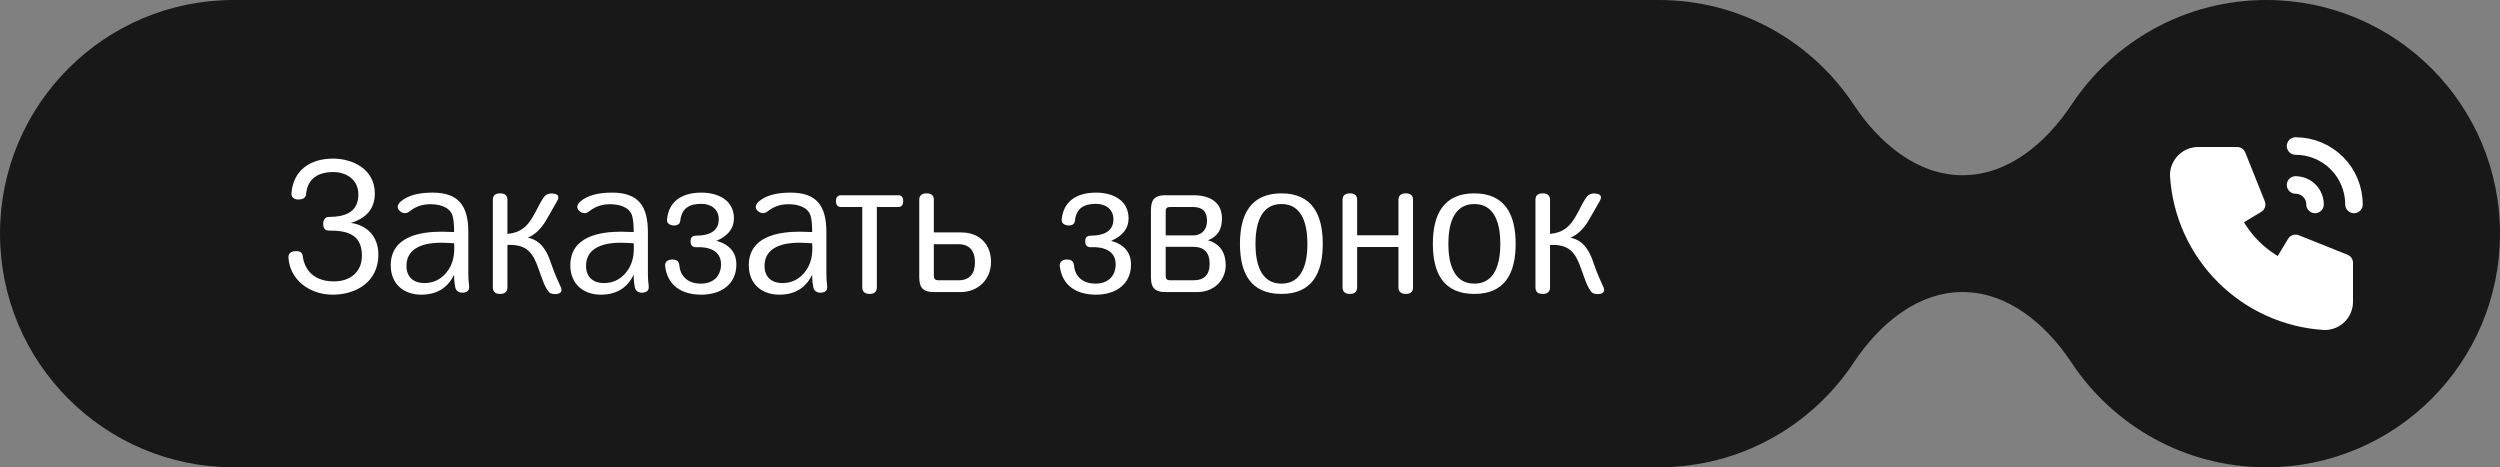 <?xml version="1.0" encoding="UTF-8"?> <svg xmlns="http://www.w3.org/2000/svg" width="214" height="40" viewBox="0 0 214 40" fill="none"><rect x="0" y="0" width="214" height="40" fill="#808080" stroke="none"/> <path fill-rule="evenodd" clip-rule="evenodd" d="M0 20C0 8.954 8.954 0 20 0H142C148.969 0 155.106 3.565 158.686 8.97C160.841 12.224 164.098 15 168 15C171.902 15 175.159 12.224 177.314 8.97C180.894 3.565 187.031 0 194 0C205.046 0 214 8.954 214 20C214 31.046 205.046 40 194 40C187.031 40 180.894 36.435 177.314 31.03C175.159 27.776 171.902 25 168 25C164.098 25 160.841 27.776 158.686 31.03C155.106 36.435 148.969 40 142 40H20C8.954 40 0 31.046 0 20Z" fill="#191818"></path> <g clip-path="url(#clip0_13_27)"> <path d="M188.167 13.333H191.5L193.167 17.5L191.083 18.75C191.976 20.559 193.44 22.024 195.25 22.917L196.5 20.833L200.667 22.5V25.833C200.667 26.275 200.491 26.699 200.179 27.012C199.866 27.324 199.442 27.5 199 27.5C195.749 27.302 192.683 25.922 190.381 23.619C188.078 21.317 186.698 18.25 186.5 15C186.5 14.558 186.676 14.134 186.988 13.821C187.301 13.509 187.725 13.333 188.167 13.333Z" fill="white" stroke="white" stroke-width="1.5" stroke-linecap="round" stroke-linejoin="round"></path> <path d="M196.5 15.833C196.942 15.833 197.366 16.009 197.679 16.321C197.991 16.634 198.167 17.058 198.167 17.5" stroke="white" stroke-width="1.5" stroke-linecap="round" stroke-linejoin="round"></path> <path d="M196.5 12.5C197.826 12.5 199.098 13.027 200.036 13.964C200.973 14.902 201.5 16.174 201.5 17.5" stroke="white" stroke-width="1.5" stroke-linecap="round" stroke-linejoin="round"></path> </g> <path d="M25.909 21.912C26.117 23.384 27.141 24.088 28.597 24.088C29.893 24.088 30.981 23.352 30.981 21.88C30.981 19.96 29.557 19.736 28.149 19.736C27.797 19.736 27.669 19.512 27.669 19.16C27.669 18.824 27.829 18.568 28.149 18.568C29.381 18.568 30.677 18.264 30.677 16.648C30.677 15.352 29.621 14.728 28.533 14.728C27.189 14.728 26.309 15.32 26.197 16.648C26.165 16.984 25.829 17.08 25.557 17.08C24.965 17.08 24.949 16.68 24.949 16.536C25.109 14.536 26.597 13.576 28.501 13.576C30.197 13.576 32.085 14.488 32.085 16.552C32.085 17.848 31.381 18.68 30.021 19.08C31.445 19.272 32.389 20.264 32.389 21.8C32.389 24.136 30.469 25.224 28.485 25.224C26.501 25.224 24.821 23.96 24.693 22.072C24.677 21.848 24.741 21.512 25.333 21.496C25.765 21.496 25.877 21.672 25.909 21.912ZM38.968 24.584C38.92 24.344 38.872 24.04 38.872 23.512C38.328 24.648 37.384 25.224 36.056 25.224C34.6 25.224 33.448 24.344 33.448 22.712C33.448 20.232 35.976 19.832 37.816 19.832C38.024 19.832 38.392 19.848 38.872 19.864C38.872 19.208 38.824 18.744 38.728 18.44C38.472 17.672 37.544 17.48 36.84 17.48C36.04 17.48 35.496 17.752 35.064 18.088C34.76 18.344 34.44 18.248 34.232 18.072C34.008 17.88 33.928 17.576 34.312 17.24C34.92 16.728 35.816 16.488 37.032 16.488C39.272 16.488 40.088 17.64 40.088 19.864V23.384C40.088 23.752 40.104 24.104 40.152 24.424C40.216 24.888 39.976 25 39.704 25.048C39.304 25.096 39.032 24.92 38.968 24.584ZM38.872 20.824C38.36 20.792 37.976 20.776 37.72 20.776C36.472 20.776 34.792 21.112 34.792 22.76C34.792 23.752 35.448 24.232 36.312 24.232C37.064 24.232 37.688 23.944 38.168 23.384C38.808 22.648 38.936 21.752 38.872 20.824ZM43.436 17.096V20.024C44.604 19.912 45.148 19.352 45.612 18.552C45.948 18.008 46.172 17.416 46.572 16.856C46.668 16.728 46.892 16.52 47.324 16.568C47.74 16.6 47.932 16.792 47.692 17.208C47.356 17.768 47.052 18.36 46.7 18.936C46.348 19.512 45.852 20.072 45.18 20.344C46.332 20.568 46.844 21.544 47.164 22.52C47.516 23.56 47.708 23.88 48.028 24.632C48.14 24.92 48.012 25.096 47.708 25.16C47.42 25.208 47.1 25.144 46.988 25C46.604 24.552 46.38 23.768 46.124 23.08C45.644 21.688 45.148 20.888 43.436 20.968V24.6C43.436 25.048 43.116 25.16 42.812 25.16C42.492 25.16 42.188 25.048 42.188 24.6V17.096C42.188 16.664 42.492 16.552 42.812 16.552C43.116 16.552 43.436 16.664 43.436 17.096ZM54.34 24.584C54.292 24.344 54.244 24.04 54.244 23.512C53.7 24.648 52.756 25.224 51.428 25.224C49.972 25.224 48.82 24.344 48.82 22.712C48.82 20.232 51.348 19.832 53.188 19.832C53.396 19.832 53.764 19.848 54.244 19.864C54.244 19.208 54.196 18.744 54.1 18.44C53.844 17.672 52.916 17.48 52.212 17.48C51.412 17.48 50.868 17.752 50.436 18.088C50.132 18.344 49.812 18.248 49.604 18.072C49.38 17.88 49.3 17.576 49.684 17.24C50.292 16.728 51.188 16.488 52.404 16.488C54.644 16.488 55.46 17.64 55.46 19.864V23.384C55.46 23.752 55.476 24.104 55.524 24.424C55.588 24.888 55.348 25 55.076 25.048C54.676 25.096 54.404 24.92 54.34 24.584ZM54.244 20.824C53.732 20.792 53.348 20.776 53.092 20.776C51.844 20.776 50.164 21.112 50.164 22.76C50.164 23.752 50.82 24.232 51.684 24.232C52.436 24.232 53.06 23.944 53.54 23.384C54.18 22.648 54.308 21.752 54.244 20.824ZM59.672 20.168C60.568 20.168 61.528 19.864 61.528 18.776C61.528 17.928 60.888 17.448 60.04 17.448C59.064 17.448 58.344 17.784 58.232 18.904C58.2 19.192 57.976 19.288 57.736 19.304C57.4 19.304 57.064 19.144 57.096 18.824C57.224 17.224 58.392 16.488 60.04 16.488C61.48 16.488 62.824 17.144 62.824 18.696C62.824 19.544 62.328 20.184 61.336 20.616C62.472 20.936 63.032 21.624 63.032 22.648C63.032 24.312 61.752 25.224 60.04 25.224C58.344 25.224 57.144 24.44 56.936 22.792C56.888 22.376 57.208 22.216 57.544 22.216C57.896 22.216 58.104 22.328 58.152 22.712C58.248 23.784 59.032 24.28 59.976 24.28C61.08 24.28 61.72 23.624 61.72 22.616C61.72 21.416 60.6 21.112 59.624 21.16C59.272 21.176 59.112 21 59.112 20.648C59.112 20.248 59.336 20.168 59.672 20.168ZM69.618 24.584C69.57 24.344 69.522 24.04 69.522 23.512C68.978 24.648 68.034 25.224 66.706 25.224C65.25 25.224 64.098 24.344 64.098 22.712C64.098 20.232 66.626 19.832 68.466 19.832C68.674 19.832 69.042 19.848 69.522 19.864C69.522 19.208 69.474 18.744 69.378 18.44C69.122 17.672 68.194 17.48 67.49 17.48C66.69 17.48 66.146 17.752 65.714 18.088C65.41 18.344 65.09 18.248 64.882 18.072C64.658 17.88 64.578 17.576 64.962 17.24C65.57 16.728 66.466 16.488 67.682 16.488C69.922 16.488 70.738 17.64 70.738 19.864V23.384C70.738 23.752 70.754 24.104 70.802 24.424C70.866 24.888 70.626 25 70.354 25.048C69.954 25.096 69.682 24.92 69.618 24.584ZM69.522 20.824C69.01 20.792 68.626 20.776 68.37 20.776C67.122 20.776 65.442 21.112 65.442 22.76C65.442 23.752 66.098 24.232 66.962 24.232C67.714 24.232 68.338 23.944 68.818 23.384C69.458 22.648 69.586 21.752 69.522 20.824ZM72.002 16.712H76.882C77.234 16.712 77.314 16.968 77.314 17.208C77.314 17.464 77.234 17.72 76.882 17.72H75.058V24.6C75.058 25.048 74.754 25.16 74.434 25.16C74.13 25.16 73.81 25.048 73.81 24.6V17.72H72.002C71.65 17.72 71.554 17.464 71.554 17.208C71.554 16.968 71.65 16.712 72.002 16.712ZM79.936 17.096V19.896H82.272C83.872 19.896 84.832 20.936 84.832 22.424C84.832 23.928 83.712 25 82.24 25H79.92C78.688 25 78.688 24.248 78.688 23.512V17.096C78.688 16.664 79.008 16.552 79.312 16.552C79.632 16.552 79.936 16.664 79.936 17.096ZM79.936 20.904V23.576C79.936 23.848 80 23.992 80.368 23.992H82.048C82.992 23.992 83.456 23.432 83.456 22.472C83.456 21.464 82.992 20.904 82.048 20.904H79.936ZM93.454 20.168C94.35 20.168 95.31 19.864 95.31 18.776C95.31 17.928 94.67 17.448 93.822 17.448C92.846 17.448 92.126 17.784 92.014 18.904C91.982 19.192 91.758 19.288 91.518 19.304C91.182 19.304 90.846 19.144 90.878 18.824C91.006 17.224 92.174 16.488 93.822 16.488C95.262 16.488 96.606 17.144 96.606 18.696C96.606 19.544 96.11 20.184 95.118 20.616C96.254 20.936 96.814 21.624 96.814 22.648C96.814 24.312 95.534 25.224 93.822 25.224C92.126 25.224 90.926 24.44 90.718 22.792C90.67 22.376 90.99 22.216 91.326 22.216C91.678 22.216 91.886 22.328 91.934 22.712C92.03 23.784 92.814 24.28 93.758 24.28C94.862 24.28 95.502 23.624 95.502 22.616C95.502 21.416 94.382 21.112 93.406 21.16C93.054 21.176 92.894 21 92.894 20.648C92.894 20.248 93.118 20.168 93.454 20.168ZM99.752 16.712H102.136C103.784 16.712 104.6 17.464 104.6 18.712C104.6 19.608 104.264 20.232 103.4 20.568C104.536 20.904 104.92 21.752 104.92 22.696C104.92 24.04 103.864 25 102.504 25H99.752C98.52 25 98.52 24.248 98.52 23.512V18.2C98.52 17.464 98.52 16.712 99.752 16.712ZM99.784 21.128V23.576C99.784 23.848 99.832 23.992 100.2 23.992H102.136C103.08 23.992 103.544 23.528 103.544 22.584C103.544 21.624 103.08 21.128 102.136 21.128H99.784ZM99.784 18.12V20.152H102.136C102.792 20.152 103.32 19.736 103.32 18.888C103.32 18.104 102.92 17.72 102.136 17.72H100.2C99.832 17.72 99.784 17.864 99.784 18.12ZM106.14 20.872C106.14 18.344 107.068 16.552 109.692 16.552C112.3 16.552 113.228 18.344 113.228 20.872C113.228 23.4 112.3 25.16 109.692 25.16C107.068 25.16 106.14 23.4 106.14 20.872ZM111.916 20.872C111.916 19.352 111.548 17.464 109.692 17.464C107.836 17.464 107.468 19.352 107.468 20.872C107.468 22.392 107.836 24.28 109.692 24.28C111.548 24.28 111.916 22.392 111.916 20.872ZM116.171 17.096V20.136H119.707V17.096C119.707 16.664 120.027 16.552 120.331 16.552C120.651 16.552 120.955 16.664 120.955 17.096V24.6C120.955 25.048 120.651 25.16 120.331 25.16C120.027 25.16 119.707 25.048 119.707 24.6V21.144H116.171V24.6C116.171 25.048 115.867 25.16 115.547 25.16C115.243 25.16 114.923 25.048 114.923 24.6V17.096C114.923 16.664 115.243 16.552 115.547 16.552C115.867 16.552 116.171 16.664 116.171 17.096ZM122.652 20.872C122.652 18.344 123.58 16.552 126.204 16.552C128.812 16.552 129.74 18.344 129.74 20.872C129.74 23.4 128.812 25.16 126.204 25.16C123.58 25.16 122.652 23.4 122.652 20.872ZM128.428 20.872C128.428 19.352 128.06 17.464 126.204 17.464C124.348 17.464 123.98 19.352 123.98 20.872C123.98 22.392 124.348 24.28 126.204 24.28C128.06 24.28 128.428 22.392 128.428 20.872ZM132.683 17.096V20.024C133.851 19.912 134.395 19.352 134.859 18.552C135.195 18.008 135.419 17.416 135.819 16.856C135.915 16.728 136.139 16.52 136.571 16.568C136.987 16.6 137.179 16.792 136.939 17.208C136.603 17.768 136.299 18.36 135.947 18.936C135.595 19.512 135.099 20.072 134.427 20.344C135.579 20.568 136.091 21.544 136.411 22.52C136.763 23.56 136.955 23.88 137.275 24.632C137.387 24.92 137.259 25.096 136.955 25.16C136.667 25.208 136.347 25.144 136.235 25C135.851 24.552 135.627 23.768 135.371 23.08C134.891 21.688 134.395 20.888 132.683 20.968V24.6C132.683 25.048 132.363 25.16 132.059 25.16C131.739 25.16 131.435 25.048 131.435 24.6V17.096C131.435 16.664 131.739 16.552 132.059 16.552C132.363 16.552 132.683 16.664 132.683 17.096Z" fill="white"></path> <defs> <clipPath id="clip0_13_27"> <rect width="20" height="20" fill="white" transform="translate(184 10)"></rect> </clipPath> </defs> </svg> 